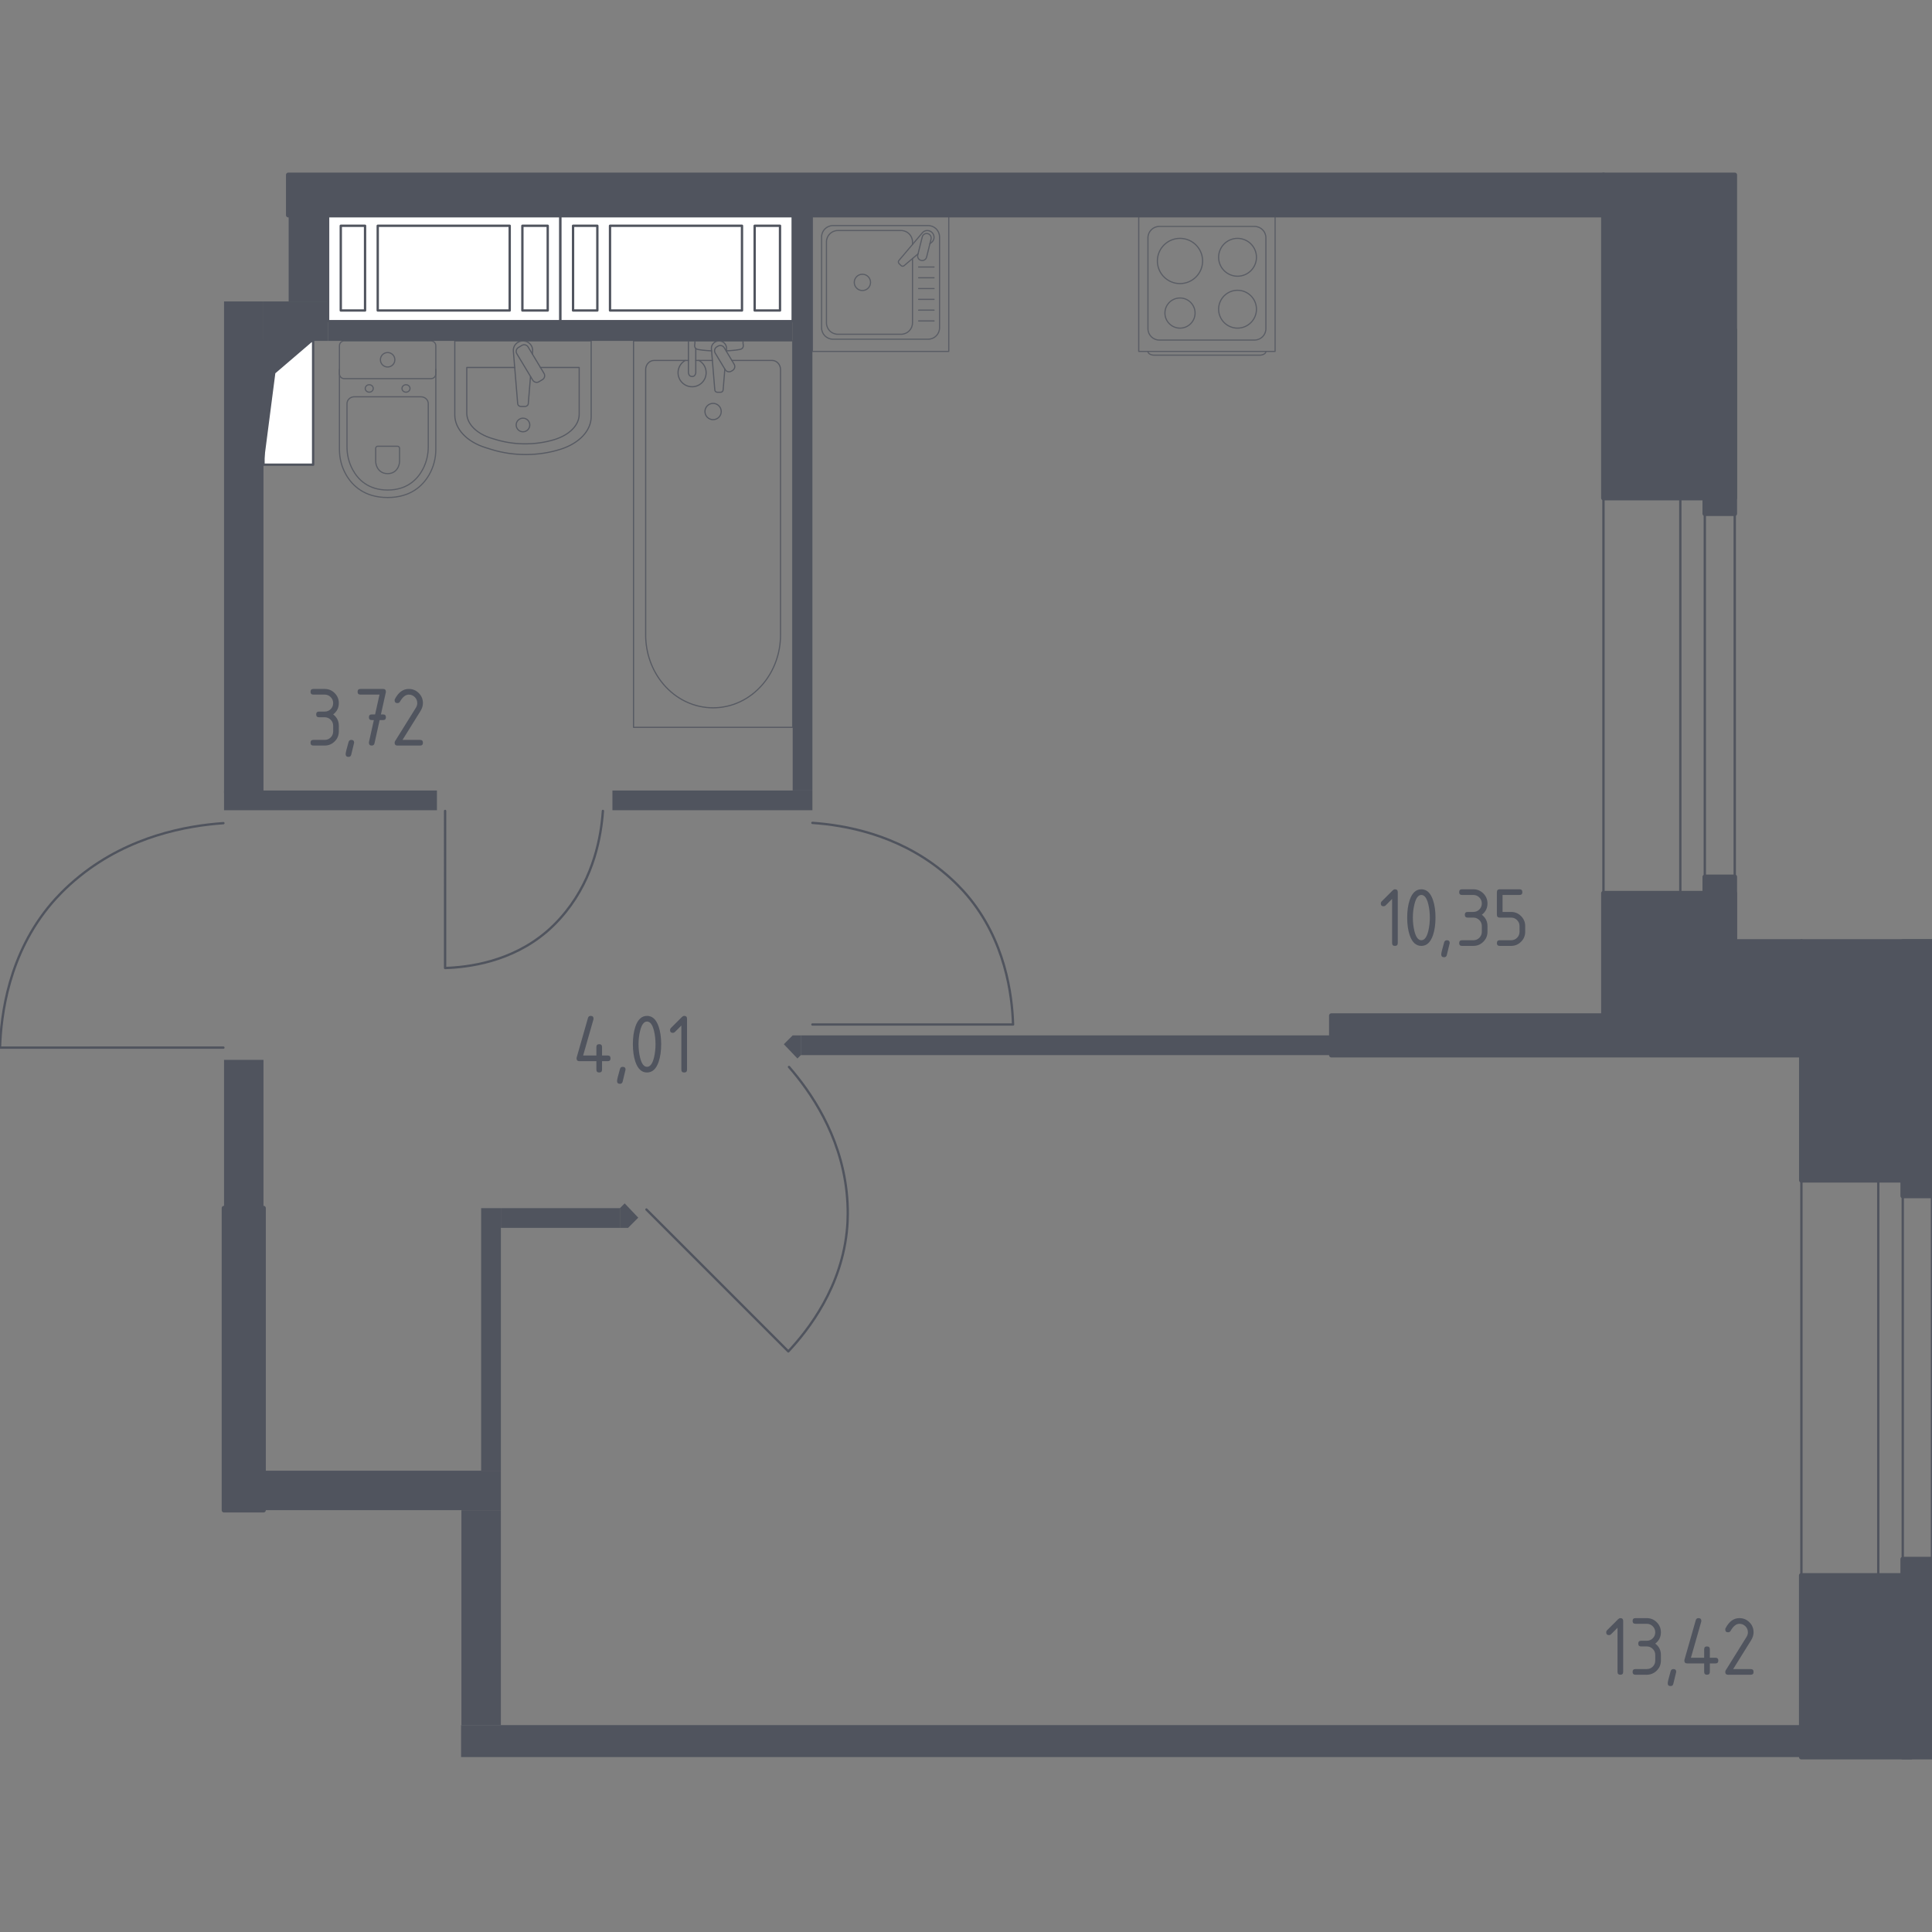 <?xml version="1.0" encoding="iso-8859-1"?>
<!-- Generator: Adobe Illustrator 26.0.2, SVG Export Plug-In . SVG Version: 6.00 Build 0)  -->
<svg version="1.1" xmlns="http://www.w3.org/2000/svg" xmlns:xlink="http://www.w3.org/1999/xlink" x="0px" y="0px"
	 viewBox="0 0 1000 1000" style="enable-background:new 0 0 1000 1000;" xml:space="preserve">
<rect x="0" y="0" width="1000" height="1000" fill="#808080" stroke="none"/>
<g id="&#x41E;&#x43A;&#x43D;&#x430;_x2C__&#x434;&#x432;&#x435;&#x440;&#x438;">
</g>
<g id="&#x428;&#x430;&#x445;&#x442;&#x44B;">
</g>
<g id="&#x41F;&#x443;&#x43D;&#x43A;&#x442;&#x438;&#x440;">
</g>
<g id="&#x421;&#x430;&#x43D;&#x442;&#x435;&#x445;&#x43D;&#x438;&#x43A;&#x430;">
</g>
<g id="&#x41D;&#x435;&#x441;&#x443;&#x449;&#x438;&#x435;">
</g>
<g id="&#x41F;&#x435;&#x440;&#x435;&#x433;&#x43E;&#x440;&#x43E;&#x434;&#x43A;&#x438;">
</g>
<g id="&#x41B;&#x438;&#x444;&#x442;&#x44B;_x2C__&#x43B;&#x435;&#x441;&#x442;&#x43D;&#x438;&#x446;&#x44B;">
</g>
<g id="&#x41F;&#x43B;&#x43E;&#x449;&#x430;&#x434;&#x438;">
	<g>
		
			<path style="fill:none;stroke:#50545E;stroke-width:1.212;stroke-linecap:round;stroke-linejoin:round;stroke-miterlimit:10;" d="
			M115.635,426.065c-18.804,1.301-48.371,6.583-74.181,27.273c-7.843,6.287-12.907,12.047-14.727,14.182
			C4.354,493.76,0.552,525.325,0,542.247c38.545,0,77.091,0,115.636-0.001"/>
		
			<path style="fill:none;stroke:#50545E;stroke-width:1.212;stroke-linecap:round;stroke-linejoin:round;stroke-miterlimit:10;" d="
			M312.062,419.748c-0.915,13.22-4.628,34.006-19.174,52.151c-4.42,5.514-8.469,9.074-9.97,10.353
			c-18.448,15.729-40.638,18.401-52.535,18.79c0-27.098,0-54.197,0.001-81.295"/>
		
			<path style="fill:none;stroke:#50545E;stroke-width:1.212;stroke-linecap:round;stroke-linejoin:round;stroke-miterlimit:10;" d="
			M408.385,552.249c11.117,12.769,26.541,34.903,29.793,64.437c0.988,8.974,0.546,15.849,0.346,18.361
			c-2.456,30.876-20.09,53.338-30.487,64.437c-24.481-24.482-48.963-48.963-73.444-73.445"/>
		
			<path style="fill:none;stroke:#50545E;stroke-width:1.212;stroke-linecap:round;stroke-linejoin:round;stroke-miterlimit:10;" d="
			M420.499,425.921c16.89,1.168,43.447,5.913,66.631,24.497c7.045,5.647,11.593,10.821,13.228,12.738
			c20.096,23.569,23.51,51.921,24.006,67.121c-34.622,0-69.244,0-103.866-0.001"/>
		
			<rect x="761.65" y="326.078" transform="matrix(3.273686e-07 -1 1 3.273686e-07 503.872 1223.978)" style="fill:none;stroke:#50545E;stroke-width:1.212;stroke-linecap:round;stroke-linejoin:round;stroke-miterlimit:10;" width="204.551" height="67.95"/>
		
			<rect x="773.796" y="353.716" transform="matrix(3.273579e-07 -1 1 3.273579e-07 516.018 1236.124)" style="fill:none;stroke:#50545E;stroke-width:1.212;stroke-linecap:round;stroke-linejoin:round;stroke-miterlimit:10;" width="204.551" height="12.674"/>
		
			<rect x="863.926" y="679.378" transform="matrix(3.256644e-07 -1 1 3.256644e-07 253.025 1679.378)" style="fill:none;stroke:#50545E;stroke-width:1.212;stroke-linecap:round;stroke-linejoin:round;stroke-miterlimit:10;" width="204.551" height="67.596"/>
		
			<rect x="876.249" y="706.839" transform="matrix(3.273579e-07 -1 1 3.273579e-07 265.348 1691.7)" style="fill:none;stroke:#50545E;stroke-width:1.212;stroke-linecap:round;stroke-linejoin:round;stroke-miterlimit:10;" width="204.551" height="12.674"/>
		<g>
			
				<polyline style="fill:#FFFFFF;stroke:#50545E;stroke-width:1.212;stroke-linecap:round;stroke-linejoin:round;stroke-miterlimit:10;" points="
				136.381,240.526 162.081,240.526 162.081,176.45 136.381,176.45 136.381,240.526 			"/>
			<polygon style="fill:#50545E;" points="136.381,176.45 136.381,240.526 142.514,193.205 162.081,176.45 			"/>
		</g>
		<g>
			
				<rect x="169.827" y="111.319" style="fill:#FFFFFF;stroke:#50545E;stroke-width:1.212;stroke-linecap:round;stroke-linejoin:round;stroke-miterlimit:10;" width="120.231" height="54.922"/>
			
				<rect x="176.385" y="116.857" style="fill:#FFFFFF;stroke:#50545E;stroke-width:1.212;stroke-linecap:round;stroke-linejoin:round;stroke-miterlimit:10;" width="12.569" height="43.846"/>
			
				<rect x="270.384" y="116.857" style="fill:#FFFFFF;stroke:#50545E;stroke-width:1.212;stroke-linecap:round;stroke-linejoin:round;stroke-miterlimit:10;" width="13.117" height="43.846"/>
			
				<rect x="195.513" y="116.857" style="fill:#FFFFFF;stroke:#50545E;stroke-width:1.212;stroke-linecap:round;stroke-linejoin:round;stroke-miterlimit:10;" width="68.311" height="43.846"/>
		</g>
		<g>
			
				<rect x="290.058" y="111.319" style="fill:#FFFFFF;stroke:#50545E;stroke-width:1.212;stroke-linecap:round;stroke-linejoin:round;stroke-miterlimit:10;" width="120.231" height="54.922"/>
			
				<rect x="296.615" y="116.857" style="fill:#FFFFFF;stroke:#50545E;stroke-width:1.212;stroke-linecap:round;stroke-linejoin:round;stroke-miterlimit:10;" width="12.569" height="43.846"/>
			
				<rect x="390.615" y="116.857" style="fill:#FFFFFF;stroke:#50545E;stroke-width:1.212;stroke-linecap:round;stroke-linejoin:round;stroke-miterlimit:10;" width="13.117" height="43.846"/>
			
				<rect x="315.744" y="116.857" style="fill:#FFFFFF;stroke:#50545E;stroke-width:1.212;stroke-linecap:round;stroke-linejoin:round;stroke-miterlimit:10;" width="68.311" height="43.846"/>
		</g>
		<g style="opacity:0.8;">
			
				<rect x="420.498" y="111.319" style="fill:none;stroke:#50545E;stroke-width:0.606;stroke-linecap:round;stroke-linejoin:round;stroke-miterlimit:10;" width="70.577" height="70.577"/>
			
				<path style="fill:none;stroke:#50545E;stroke-width:0.606;stroke-linecap:round;stroke-linejoin:round;stroke-miterlimit:10;" d="
				M480.424,175.571l-49.285,0c-3.245,0-5.884-2.635-5.884-5.88l0-47.053c0-3.249,2.639-5.88,5.884-5.88l49.285,0
				c3.249,0,5.884,2.631,5.884,5.88l0,47.053C486.309,172.936,483.673,175.571,480.424,175.571z"/>
			
				<path style="fill:none;stroke:#50545E;stroke-width:0.606;stroke-linecap:round;stroke-linejoin:round;stroke-miterlimit:10;" d="
				M472.304,133.828l0,33.298c0,3.245-2.635,5.88-5.884,5.88l-32.761,0c-3.249,0-5.884-2.635-5.884-5.88l0-41.924
				c0-3.249,2.635-5.884,5.884-5.884l32.761,0c3.249,0,5.884,2.635,5.884,5.884l0,1.323"/>
			
				<path style="fill:none;stroke:#50545E;stroke-width:0.606;stroke-linecap:round;stroke-linejoin:round;stroke-miterlimit:10;" d="
				M450.589,146.163c0,2.332-1.884,4.216-4.212,4.216c-2.324,0-4.212-1.884-4.212-4.216c0-2.324,1.888-4.212,4.212-4.212
				C448.705,141.951,450.589,143.839,450.589,146.163z"/>
			
				<path style="fill:none;stroke:#50545E;stroke-width:0.606;stroke-linecap:round;stroke-linejoin:round;stroke-miterlimit:10;" d="
				M481.317,126.19l1.004-0.851c1.32-1.12,1.56-3.204,0.369-4.702c-0.079-0.104-0.166-0.199-0.257-0.286
				c-0.087-0.095-0.187-0.178-0.29-0.262c-1.498-1.191-3.581-0.946-4.702,0.374l-12.171,14.362c-0.423,0.415-0.386,1.137,0.079,1.61
				l0.996,0.996c0.473,0.465,1.191,0.506,1.614,0.079l7.22-6.119"/>
			
				<path style="fill:none;stroke:#50545E;stroke-width:0.606;stroke-linecap:round;stroke-linejoin:round;stroke-miterlimit:10;" d="
				M476.761,134.792L476.761,134.792c-1.262-0.307-2.034-1.593-1.718-2.851l2.311-9.303c0.307-1.253,1.589-2.025,2.851-1.714
				c1.249,0.311,2.021,1.593,1.71,2.855l-2.303,9.295C479.296,134.336,478.018,135.103,476.761,134.792z"/>
			
				<line style="fill:none;stroke:#50545E;stroke-width:0.606;stroke-linecap:round;stroke-linejoin:round;stroke-miterlimit:10;" x1="475.487" y1="166.111" x2="483.463" y2="166.111"/>
			
				<line style="fill:none;stroke:#50545E;stroke-width:0.606;stroke-linecap:round;stroke-linejoin:round;stroke-miterlimit:10;" x1="475.487" y1="160.529" x2="483.463" y2="160.529"/>
			
				<line style="fill:none;stroke:#50545E;stroke-width:0.606;stroke-linecap:round;stroke-linejoin:round;stroke-miterlimit:10;" x1="475.487" y1="154.944" x2="483.463" y2="154.944"/>
			
				<line style="fill:none;stroke:#50545E;stroke-width:0.606;stroke-linecap:round;stroke-linejoin:round;stroke-miterlimit:10;" x1="475.487" y1="149.363" x2="483.463" y2="149.363"/>
			
				<line style="fill:none;stroke:#50545E;stroke-width:0.606;stroke-linecap:round;stroke-linejoin:round;stroke-miterlimit:10;" x1="475.487" y1="143.781" x2="483.463" y2="143.781"/>
			
				<line style="fill:none;stroke:#50545E;stroke-width:0.606;stroke-linecap:round;stroke-linejoin:round;stroke-miterlimit:10;" x1="475.487" y1="138.2" x2="483.463" y2="138.2"/>
		</g>
		<g style="opacity:0.8;">
			
				<path style="fill:none;stroke:#50545E;stroke-width:0.606;stroke-linecap:round;stroke-linejoin:round;stroke-miterlimit:10;" d="
				M655.227,181.93L655.227,181.93c0,1.05-1.477,1.905-3.278,1.905l-54.493,0c-1.805,0-3.278-0.855-3.278-1.905"/>
			
				<rect x="589.408" y="111.318" style="fill:none;stroke:#50545E;stroke-width:0.606;stroke-linecap:round;stroke-linejoin:round;stroke-miterlimit:10;" width="70.577" height="70.577"/>
			
				<path style="fill:none;stroke:#50545E;stroke-width:0.606;stroke-linecap:round;stroke-linejoin:round;stroke-miterlimit:10;" d="
				M600.058,117.201l49.285,0c3.249,0,5.884,2.635,5.884,5.88l0,47.053c0,3.249-2.635,5.88-5.884,5.88l-49.285,0
				c-3.249,0-5.88-2.631-5.88-5.88l0-47.053C594.178,119.836,596.809,117.201,600.058,117.201z"/>
			
				<path style="fill:none;stroke:#50545E;stroke-width:0.606;stroke-linecap:round;stroke-linejoin:round;stroke-miterlimit:10;" d="
				M630.753,133.172c0-5.411,4.386-9.789,9.793-9.789c5.411,0,9.797,4.378,9.797,9.789c0,5.415-4.386,9.793-9.797,9.793
				C635.139,142.965,630.753,138.587,630.753,133.172z"/>
			
				<path style="fill:none;stroke:#50545E;stroke-width:0.606;stroke-linecap:round;stroke-linejoin:round;stroke-miterlimit:10;" d="
				M599.058,135.08c0-6.465,5.241-11.702,11.702-11.702c6.465,0,11.706,5.237,11.706,11.702c0,6.469-5.241,11.706-11.706,11.706
				C604.299,146.786,599.058,141.55,599.058,135.08z"/>
			
				<path style="fill:none;stroke:#50545E;stroke-width:0.606;stroke-linecap:round;stroke-linejoin:round;stroke-miterlimit:10;" d="
				M630.753,160.043c0-5.411,4.386-9.793,9.793-9.793c5.411,0,9.797,4.382,9.797,9.793c0,5.411-4.386,9.793-9.797,9.793
				C635.139,169.836,630.753,165.454,630.753,160.043z"/>
			
				<path style="fill:none;stroke:#50545E;stroke-width:0.606;stroke-linecap:round;stroke-linejoin:round;stroke-miterlimit:10;" d="
				M602.963,162.037c0-4.307,3.494-7.801,7.801-7.801c4.307,0,7.801,3.494,7.801,7.801c0,4.307-3.494,7.801-7.801,7.801
				C606.457,169.838,602.963,166.344,602.963,162.037z"/>
		</g>
		<g style="opacity:0.86;">
			
				<path style="fill:none;stroke:#50545E;stroke-width:0.606;stroke-linecap:round;stroke-linejoin:round;stroke-miterlimit:10;" d="
				M235.398,176.45l0,38.334c0,7.288,6.263,13.912,16.029,16.938l3.051,0.95c11.443,3.545,24.604,3.466,35.943-0.232
				c9.513-3.092,15.569-9.621,15.569-16.793V176.45L235.398,176.45z"/>
			
				<path style="fill:none;stroke:#50545E;stroke-width:0.606;stroke-linecap:round;stroke-linejoin:round;stroke-miterlimit:10;" d="
				M266.407,190.201h-24.808l0,23.583c0,5.674,5.163,10.829,13.215,13.186l2.511,0.735c9.43,2.764,20.283,2.698,29.63-0.174
				c7.84-2.411,12.833-7.496,12.833-13.07l0-24.259h-20.051"/>
			
				<path style="fill:none;stroke:#50545E;stroke-width:0.606;stroke-linecap:round;stroke-linejoin:round;stroke-miterlimit:10;" d="
				M275.553,183.248l0.13-1.572c0.207-2.503-1.681-4.873-4.433-5.192c-0.182-0.021-0.369-0.033-0.556-0.033
				s-0.369,0.013-0.556,0.033c-2.752,0.32-4.64,2.69-4.433,5.192l2.237,27.144c0,0.867,0.776,1.565,1.735,1.565h2.038
				c0.955,0,1.731-0.697,1.731-1.565l1.151-13.965"/>
			
				<path style="fill:none;stroke:#50545E;stroke-width:0.606;stroke-linecap:round;stroke-linejoin:round;stroke-miterlimit:10;" d="
				M280.784,196.493l-1.806,1.083c-1.104,0.668-2.561,0.307-3.225-0.801l-8.239-13.676c-0.672-1.116-0.311-2.569,0.801-3.233
				l1.801-1.087c1.104-0.668,2.561-0.307,3.229,0.801l8.235,13.684C282.249,194.372,281.888,195.825,280.784,196.493z"/>
			
				<path style="fill:none;stroke:#50545E;stroke-width:0.606;stroke-linecap:round;stroke-linejoin:round;stroke-miterlimit:10;" d="
				M274.222,219.972c0,1.947-1.581,3.524-3.528,3.524c-1.943,0-3.52-1.577-3.52-3.524c0-1.951,1.577-3.528,3.52-3.528
				C272.64,216.444,274.222,218.021,274.222,219.972z"/>
		</g>
		<g style="opacity:0.86;">
			
				<line style="fill:none;stroke:#50545E;stroke-width:0.606;stroke-linecap:round;stroke-linejoin:round;stroke-miterlimit:10;" x1="368.722" y1="186.558" x2="360.133" y2="186.558"/>
			
				<path style="fill:none;stroke:#50545E;stroke-width:0.606;stroke-linecap:round;stroke-linejoin:round;stroke-miterlimit:10;" d="
				M356.327,186.558h-17.751c-2.424,0-4.383,2.121-4.383,4.732l0,137.359c0,9.372,3.233,18.42,9.065,25.359
				c13.85,16.469,37.823,16.469,51.669,0c5.84-6.94,9.073-15.988,9.073-25.359l0-137.359c0-2.611-1.967-4.732-4.391-4.732h-20.787"
				/>
			
				<rect x="327.917" y="176.45" style="fill:none;stroke:#50545E;stroke-width:0.606;stroke-linecap:round;stroke-linejoin:round;stroke-miterlimit:10;" width="82.358" height="200.011"/>
			
				<path style="fill:none;stroke:#50545E;stroke-width:0.606;stroke-linecap:round;stroke-linejoin:round;stroke-miterlimit:10;" d="
				M369.094,217.214c-2.328,0-4.213-1.884-4.213-4.213c0-2.324,1.884-4.213,4.213-4.213c2.328,0,4.217,1.889,4.217,4.213
				C373.31,215.33,371.422,217.214,369.094,217.214z"/>
			
				<path style="fill:none;stroke:#50545E;stroke-width:0.606;stroke-linecap:round;stroke-linejoin:round;stroke-miterlimit:10;" d="
				M360.133,176.452h-3.806v6.201v0.423v9.799c0,0,0.071,2.017,1.901,2.017c1.83,0,1.905-2.017,1.905-2.017v-9.799v-0.423v-2.288"/>
			<g>
				
					<path style="fill:none;stroke:#50545E;stroke-width:0.606;stroke-linecap:round;stroke-linejoin:round;stroke-miterlimit:10;" d="
					M375.948,181.784l0.102-1.235c0.158-1.959-1.316-3.814-3.474-4.067c-0.145-0.017-0.286-0.025-0.436-0.025
					c-0.145,0-0.291,0.008-0.436,0.025c-2.158,0.253-3.632,2.108-3.478,4.067l1.756,21.267c0,0.677,0.606,1.224,1.357,1.224h1.598
					c0.755,0,1.353-0.548,1.353-1.224l0.891-10.772"/>
				
					<path style="fill:none;stroke:#50545E;stroke-width:0.606;stroke-linecap:round;stroke-linejoin:round;stroke-miterlimit:10;" d="
					M379.192,191.734l-0.623,0.378c-1.112,0.664-2.565,0.307-3.229-0.805l-5.142-8.533c-0.668-1.108-0.307-2.561,0.797-3.233
					l0.635-0.374c1.1-0.668,2.557-0.303,3.225,0.801l5.138,8.538C380.661,189.613,380.304,191.066,379.192,191.734z"/>
				
					<path style="fill:none;stroke:#50545E;stroke-width:0.606;stroke-linecap:round;stroke-linejoin:round;stroke-miterlimit:10;" d="
					M375.839,181.61c3.001-0.163,6.9-0.47,7.943-0.999c1.453-0.743,0.809-2.81,0.809-2.81v-1.32H359.68v1.32
					c0,0-0.639,2.067,0.813,2.81c1.026,0.522,4.834,0.828,7.819,0.992"/>
			</g>
			
				<path style="fill:none;stroke:#50545E;stroke-width:0.606;stroke-linecap:round;stroke-linejoin:round;stroke-miterlimit:10;" d="
				M354.683,186.558c-2.224,1.244-3.727,3.623-3.727,6.35c0,4.018,3.254,7.276,7.272,7.276c4.018,0,7.272-3.258,7.272-7.276
				c0-2.727-1.503-5.106-3.726-6.35"/>
		</g>
		<g style="opacity:0.8;">
			
				<path style="fill:none;stroke:#50545E;stroke-width:0.606;stroke-linecap:round;stroke-linejoin:round;stroke-miterlimit:10;" d="
				M225.573,191.127l0,41.54c0,4.527-1.136,9.006-3.43,13.018c-3.275,5.719-9.566,11.822-21.511,11.822
				c-11.954,0-18.246-6.102-21.52-11.822c-2.294-4.012-3.421-8.491-3.421-13.018l0-41.54"/>
			
				<path style="fill:none;stroke:#50545E;stroke-width:0.606;stroke-linecap:round;stroke-linejoin:round;stroke-miterlimit:10;" d="
				M217.843,205.368c2.116,0,3.823,1.588,3.823,3.555v22.38c0,4.065-0.955,8.095-2.89,11.707
				c-2.763,5.143-8.069,10.625-18.144,10.625c-10.071,0-15.376-5.482-18.139-10.625c-1.94-3.612-2.89-7.642-2.89-11.707l0-22.38
				c0-1.967,1.707-3.555,3.823-3.555L217.843,205.368z"/>
			
				<path style="fill:none;stroke:#50545E;stroke-width:0.606;stroke-linecap:round;stroke-linejoin:round;stroke-miterlimit:10;" d="
				M205.687,230.965c0.625,0,1.126,0.466,1.126,1.043v6.577c0,1.197-0.282,2.38-0.854,3.445c-0.805,1.505-2.371,3.119-5.323,3.119
				c-2.961,0-4.527-1.615-5.332-3.119c-0.572-1.065-0.853-2.248-0.853-3.445l0-6.577c0-0.576,0.502-1.043,1.122-1.043
				L205.687,230.965z"/>
			
				<path style="fill:none;stroke:#50545E;stroke-width:0.606;stroke-linecap:round;stroke-linejoin:round;stroke-miterlimit:10;" d="
				M208.067,201.066c0,1.065,0.929,1.923,2.081,1.923c1.14,0,2.068-0.858,2.068-1.923c0-1.065-0.928-1.931-2.068-1.931
				C208.996,199.134,208.067,200.001,208.067,201.066z"/>
			
				<path style="fill:none;stroke:#50545E;stroke-width:0.606;stroke-linecap:round;stroke-linejoin:round;stroke-miterlimit:10;" d="
				M189.048,201.066c0,1.065,0.929,1.923,2.077,1.923c1.139,0,2.068-0.858,2.068-1.923c0-1.065-0.928-1.931-2.068-1.931
				C189.977,199.134,189.048,200.001,189.048,201.066z"/>
			
				<path style="fill:none;stroke:#50545E;stroke-width:0.606;stroke-linecap:round;stroke-linejoin:round;stroke-miterlimit:10;" d="
				M178.186,195.984l44.897,0c1.377,0,2.49-1.117,2.49-2.49l0-14.554c0-1.373-1.113-2.49-2.49-2.49l-44.897,0
				c-1.381,0-2.494,1.117-2.494,2.49v14.554C175.691,194.867,176.804,195.984,178.186,195.984z"/>
			
				<path style="fill:none;stroke:#50545E;stroke-width:0.606;stroke-linecap:round;stroke-linejoin:round;stroke-miterlimit:10;" d="
				M196.892,186.213c0,2.072,1.676,3.744,3.74,3.744s3.74-1.672,3.74-3.744c0-2.068-1.676-3.74-3.74-3.74
				S196.892,184.145,196.892,186.213z"/>
		</g>
		
			<rect x="149.23" y="90.546" style="fill:#50545E;stroke:#50545E;stroke-width:2.425;stroke-linecap:round;stroke-linejoin:round;stroke-miterlimit:10;" width="680.721" height="20.772"/>
		
			<rect x="689.125" y="525.7" style="fill:#50545E;stroke:#50545E;stroke-width:2.425;stroke-linecap:round;stroke-linejoin:round;stroke-miterlimit:10;" width="243.278" height="20.42"/>
		
			<rect x="115.96" y="625.335" style="fill:#50545E;stroke:#50545E;stroke-width:2.425;stroke-linecap:round;stroke-linejoin:round;stroke-miterlimit:10;" width="20.42" height="156.318"/>
		
			<rect x="984.86" y="807.002" style="fill:#50545E;stroke:#50545E;stroke-width:2.425;stroke-linecap:round;stroke-linejoin:round;stroke-miterlimit:10;" width="15.139" height="102.451"/>
		
			<rect x="932.356" y="815.451" style="fill:#50545E;stroke:#50545E;stroke-width:2.425;stroke-linecap:round;stroke-linejoin:round;stroke-miterlimit:10;" width="56.73" height="94.002"/>
		
			<rect x="984.861" y="487.325" style="fill:#50545E;stroke:#50545E;stroke-width:2.425;stroke-linecap:round;stroke-linejoin:round;stroke-miterlimit:10;" width="15.139" height="131.673"/>
		
			<rect x="932.403" y="487.325" style="fill:#50545E;stroke:#50545E;stroke-width:2.425;stroke-linecap:round;stroke-linejoin:round;stroke-miterlimit:10;" width="67.597" height="123.576"/>
		
			<rect x="882.409" y="453.879" style="fill:#50545E;stroke:#50545E;stroke-width:2.425;stroke-linecap:round;stroke-linejoin:round;stroke-miterlimit:10;" width="15.489" height="34.502"/>
		
			<rect x="829.95" y="462.329" style="fill:#50545E;stroke:#50545E;stroke-width:2.425;stroke-linecap:round;stroke-linejoin:round;stroke-miterlimit:10;" width="67.951" height="63.372"/>
		
			<rect x="897.9" y="487.325" style="fill:#50545E;stroke:#50545E;stroke-width:2.425;stroke-linecap:round;stroke-linejoin:round;stroke-miterlimit:10;" width="34.503" height="38.375"/>
		
			<rect x="882.41" y="170.642" style="fill:#50545E;stroke:#50545E;stroke-width:2.425;stroke-linecap:round;stroke-linejoin:round;stroke-miterlimit:10;" width="15.488" height="95.234"/>
		
			<rect x="829.951" y="90.546" style="fill:#50545E;stroke:#50545E;stroke-width:2.425;stroke-linecap:round;stroke-linejoin:round;stroke-miterlimit:10;" width="67.949" height="167.232"/>
		<rect x="238.656" y="892.906" style="fill:#50545E;" width="693.7" height="16.548"/>
		<rect x="259.252" y="625.335" style="fill:#50545E;" width="61.612" height="10.21"/>
		<rect x="249.042" y="625.335" style="fill:#50545E;" width="10.21" height="135.898"/>
		<rect x="136.38" y="761.233" style="fill:#50545E;" width="122.869" height="20.42"/>
		<rect x="238.829" y="781.653" style="fill:#50545E;" width="20.423" height="111.253"/>
		<rect x="414.513" y="535.911" style="fill:#50545E;" width="274.612" height="10.21"/>
		<rect x="115.96" y="548.585" style="fill:#50545E;" width="20.42" height="76.751"/>
		<rect x="115.96" y="409.166" style="fill:#50545E;" width="110.197" height="10.21"/>
		<rect x="115.96" y="156.03" style="fill:#50545E;" width="20.42" height="254.544"/>
		<rect x="316.991" y="409.166" style="fill:#50545E;" width="103.508" height="10.21"/>
		<rect x="410.288" y="111.318" style="fill:#50545E;" width="10.21" height="297.848"/>
		<rect x="136.381" y="156.03" style="fill:#50545E;" width="33.445" height="20.42"/>
		<rect x="169.826" y="166.24" style="fill:#50545E;" width="240.462" height="10.21"/>
		<rect x="149.407" y="111.318" style="fill:#50545E;" width="20.419" height="44.712"/>
		<polygon style="fill:#50545E;" points="323.328,622.871 330.369,630.264 325.089,635.545 320.863,635.545 320.863,625.335 		"/>
		<polygon style="fill:#50545E;" points="410.288,535.911 405.712,540.488 412.752,547.88 414.513,546.121 414.513,535.911 		"/>
		<g>
			<path style="fill:#50545E;" d="M837.226,842.534l-3.375,3.374c-0.281,0.281-0.621,0.422-1.021,0.422
				c-0.977,0-1.465-0.488-1.465-1.465c0-0.399,0.14-0.74,0.421-1.021l5.728-5.727c0.385-0.385,0.777-0.577,1.177-0.577
				c0.977,0,1.465,0.488,1.465,1.465v26.372c0,0.977-0.488,1.465-1.465,1.465s-1.465-0.488-1.465-1.465V842.534z"/>
			<path style="fill:#50545E;" d="M852.356,852.191h-2.931c-0.977,0-1.465-0.488-1.465-1.465s0.488-1.465,1.465-1.465h2.931
				c1.229,0,2.268-0.426,3.119-1.276c0.851-0.851,1.276-1.891,1.276-3.119c0-1.213-0.43-2.249-1.288-3.107s-1.895-1.288-3.107-1.288
				h-5.86c-0.977,0-1.465-0.488-1.465-1.465s0.488-1.465,1.465-1.465h5.86c2.027,0,3.755,0.718,5.184,2.153
				c1.428,1.436,2.142,3.159,2.142,5.172c0,2.428-0.977,4.381-2.93,5.86c1.953,1.48,2.93,3.434,2.93,5.86v2.931
				c0,2.027-0.718,3.755-2.153,5.183c-1.436,1.429-3.159,2.143-5.172,2.143h-5.86c-0.977,0-1.465-0.488-1.465-1.465
				s0.488-1.466,1.465-1.466h5.86c1.229,0,2.268-0.425,3.119-1.276c0.851-0.851,1.276-1.89,1.276-3.118v-2.931
				c0-1.213-0.43-2.249-1.288-3.107S853.569,852.191,852.356,852.191z"/>
			<path style="fill:#50545E;" d="M866.14,863.911c0.977,0,1.465,0.481,1.465,1.443c0,0.133-0.503,2.212-1.509,6.237
				c-0.178,0.74-0.651,1.11-1.421,1.11c-0.977,0-1.465-0.488-1.465-1.465c0-0.666,0.503-2.738,1.509-6.216
				C864.926,864.282,865.4,863.911,866.14,863.911z"/>
			<path style="fill:#50545E;" d="M871.82,859.517c0-0.163,0.014-0.296,0.044-0.399l5.86-20.512
				c0.207-0.711,0.681-1.065,1.421-1.065c0.977,0,1.465,0.488,1.465,1.465c0,0.133-0.022,0.274-0.066,0.422l-5.328,18.624h6.859
				v-4.395c0-0.978,0.488-1.466,1.466-1.466c0.977,0,1.465,0.488,1.465,1.466v4.395h2.93c0.978,0,1.466,0.489,1.466,1.466
				s-0.488,1.465-1.466,1.465h-2.93v4.396c0,0.977-0.488,1.465-1.465,1.465c-0.978,0-1.466-0.488-1.466-1.465v-4.396h-8.79
				C872.308,860.982,871.82,860.493,871.82,859.517z"/>
			<path style="fill:#50545E;" d="M900.318,837.54c2.027,0,3.755,0.714,5.184,2.142c1.428,1.429,2.142,3.156,2.142,5.184
				c0,1.392-0.443,2.797-1.332,4.218l-9.234,14.828h9.102c0.977,0,1.465,0.489,1.465,1.466s-0.488,1.465-1.465,1.465h-11.721
				c-0.977,0-1.465-0.488-1.465-1.465c0-0.296,0.081-0.577,0.244-0.844l10.744-17.248c0.488-0.784,0.732-1.591,0.732-2.42
				c0-1.213-0.43-2.249-1.288-3.107s-1.895-1.288-3.107-1.288c-1.658,0-3.189,1.229-4.596,3.686c-0.266,0.474-0.688,0.71-1.265,0.71
				c-0.977,0-1.465-0.488-1.465-1.465c0-0.223,0.044-0.422,0.133-0.6C894.946,839.293,897.343,837.54,900.318,837.54z"/>
		</g>
		<g>
			<path style="fill:#50545E;" d="M720.555,465.29l-3.375,3.374c-0.281,0.281-0.621,0.422-1.021,0.422
				c-0.977,0-1.465-0.488-1.465-1.465c0-0.399,0.14-0.74,0.421-1.021l5.728-5.727c0.385-0.385,0.777-0.577,1.177-0.577
				c0.977,0,1.465,0.488,1.465,1.465v26.372c0,0.977-0.488,1.465-1.465,1.465s-1.465-0.488-1.465-1.465V465.29z"/>
			<path style="fill:#50545E;" d="M743.01,474.947c0,3.493-0.43,6.512-1.287,9.058c-1.258,3.729-3.271,5.594-6.038,5.594
				c-2.768,0-4.78-1.857-6.038-5.572c-0.858-2.545-1.287-5.571-1.287-9.079c0-3.507,0.429-6.533,1.287-9.079
				c1.258-3.714,3.271-5.571,6.038-5.571c2.767,0,4.78,1.864,6.038,5.594C742.581,468.436,743.01,471.454,743.01,474.947z
				 M740.081,474.947c0-2.427-0.26-4.713-0.777-6.859c-0.784-3.24-1.99-4.861-3.618-4.861c-1.613,0-2.812,1.628-3.597,4.884
				c-0.532,2.19-0.799,4.47-0.799,6.837c0,2.413,0.259,4.699,0.777,6.859c0.784,3.241,1.99,4.861,3.618,4.861
				s2.834-1.62,3.618-4.861C739.821,479.646,740.081,477.36,740.081,474.947z"/>
			<path style="fill:#50545E;" d="M748.91,486.667c0.977,0,1.465,0.481,1.465,1.443c0,0.133-0.503,2.212-1.509,6.237
				c-0.178,0.74-0.651,1.11-1.421,1.11c-0.977,0-1.465-0.488-1.465-1.465c0-0.666,0.503-2.738,1.509-6.216
				C747.696,487.037,748.17,486.667,748.91,486.667z"/>
			<path style="fill:#50545E;" d="M762.589,474.947h-2.931c-0.977,0-1.465-0.488-1.465-1.465s0.488-1.465,1.465-1.465h2.931
				c1.229,0,2.268-0.426,3.119-1.276c0.851-0.851,1.276-1.891,1.276-3.119c0-1.213-0.43-2.249-1.288-3.107s-1.895-1.288-3.107-1.288
				h-5.86c-0.977,0-1.465-0.488-1.465-1.465s0.488-1.465,1.465-1.465h5.86c2.027,0,3.755,0.718,5.184,2.153
				c1.428,1.436,2.142,3.159,2.142,5.172c0,2.428-0.977,4.381-2.93,5.86c1.953,1.48,2.93,3.434,2.93,5.86v2.931
				c0,2.027-0.718,3.755-2.153,5.183c-1.436,1.429-3.159,2.143-5.172,2.143h-5.86c-0.977,0-1.465-0.488-1.465-1.465
				s0.488-1.466,1.465-1.466h5.86c1.229,0,2.268-0.425,3.119-1.276c0.851-0.851,1.276-1.89,1.276-3.118v-2.931
				c0-1.213-0.43-2.249-1.288-3.107S763.801,474.947,762.589,474.947z"/>
			<path style="fill:#50545E;" d="M774.789,473.482v-11.721c0-0.977,0.488-1.465,1.465-1.465h10.256
				c0.977,0,1.465,0.488,1.465,1.465s-0.488,1.465-1.465,1.465h-8.791v8.791h4.396c2.027,0,3.755,0.718,5.184,2.153
				c1.428,1.436,2.142,3.159,2.142,5.172v2.931c0,2.027-0.718,3.755-2.153,5.183c-1.436,1.429-3.159,2.143-5.172,2.143h-5.86
				c-0.977,0-1.465-0.488-1.465-1.465s0.488-1.466,1.465-1.466h5.86c1.229,0,2.268-0.425,3.119-1.276
				c0.851-0.851,1.276-1.89,1.276-3.118v-2.931c0-1.213-0.43-2.249-1.288-3.107s-1.895-1.288-3.107-1.288h-5.86
				C775.277,474.947,774.789,474.458,774.789,473.482z"/>
		</g>
		<g>
			<path style="fill:#50545E;" d="M168.051,371.249h-2.93c-0.977,0-1.465-0.488-1.465-1.465s0.488-1.465,1.465-1.465h2.93
				c1.228,0,2.268-0.426,3.119-1.276s1.276-1.891,1.276-3.119c0-1.213-0.429-2.249-1.288-3.107s-1.894-1.288-3.107-1.288h-5.86
				c-0.977,0-1.465-0.488-1.465-1.465s0.488-1.465,1.465-1.465h5.86c2.027,0,3.755,0.718,5.183,2.153s2.142,3.159,2.142,5.172
				c0,2.428-0.977,4.381-2.93,5.86c1.954,1.48,2.93,3.434,2.93,5.86v2.931c0,2.027-0.718,3.755-2.153,5.183
				c-1.436,1.429-3.16,2.143-5.172,2.143h-5.86c-0.977,0-1.465-0.488-1.465-1.465s0.488-1.466,1.465-1.466h5.86
				c1.228,0,2.268-0.425,3.119-1.276c0.851-0.851,1.276-1.89,1.276-3.118v-2.931c0-1.213-0.429-2.249-1.288-3.107
				S169.264,371.249,168.051,371.249z"/>
			<path style="fill:#50545E;" d="M181.835,382.97c0.977,0,1.465,0.481,1.465,1.443c0,0.133-0.503,2.212-1.51,6.237
				c-0.178,0.74-0.651,1.11-1.42,1.11c-0.977,0-1.465-0.488-1.465-1.465c0-0.666,0.503-2.738,1.51-6.216
				C180.621,383.34,181.094,382.97,181.835,382.97z"/>
			<path style="fill:#50545E;" d="M193.504,372.715h-1.087c-0.977,0-1.465-0.488-1.465-1.466c0-0.977,0.488-1.465,1.465-1.465h1.731
				l2.286-10.256h-9.878c-0.977,0-1.465-0.488-1.465-1.465s0.488-1.465,1.465-1.465h11.721c0.962,0,1.45,0.474,1.465,1.421
				c0,0.088-0.015,0.207-0.044,0.354l-2.53,11.41h1.11c0.977,0,1.465,0.488,1.465,1.465c0,0.978-0.488,1.466-1.465,1.466h-1.776
				l-2.664,12.031c-0.177,0.77-0.644,1.154-1.398,1.154c-0.992,0-1.487-0.488-1.487-1.465c0-0.148,0.007-0.259,0.022-0.333
				L193.504,372.715z"/>
			<path style="fill:#50545E;" d="M211.583,356.599c2.027,0,3.755,0.714,5.183,2.142c1.428,1.429,2.142,3.156,2.142,5.184
				c0,1.392-0.444,2.797-1.332,4.218l-9.235,14.828h9.102c0.977,0,1.465,0.489,1.465,1.466s-0.488,1.465-1.465,1.465h-11.721
				c-0.977,0-1.465-0.488-1.465-1.465c0-0.296,0.081-0.577,0.244-0.844l10.744-17.248c0.488-0.784,0.732-1.591,0.732-2.42
				c0-1.213-0.429-2.249-1.288-3.107s-1.894-1.288-3.107-1.288c-1.658,0-3.189,1.229-4.595,3.686
				c-0.267,0.474-0.688,0.71-1.265,0.71c-0.977,0-1.465-0.488-1.465-1.465c0-0.223,0.044-0.422,0.133-0.6
				C206.211,358.352,208.608,356.599,211.583,356.599z"/>
		</g>
		<g>
			<path style="fill:#50545E;" d="M298.432,547.794c0-0.163,0.015-0.296,0.044-0.399l5.86-20.512
				c0.207-0.711,0.681-1.065,1.421-1.065c0.977,0,1.465,0.488,1.465,1.465c0,0.133-0.022,0.274-0.066,0.422l-5.328,18.624h6.859
				v-4.395c0-0.978,0.488-1.466,1.465-1.466c0.977,0,1.465,0.488,1.465,1.466v4.395h2.93c0.977,0,1.465,0.489,1.465,1.466
				s-0.488,1.465-1.465,1.465h-2.93v4.396c0,0.977-0.488,1.465-1.465,1.465c-0.977,0-1.465-0.488-1.465-1.465v-4.396h-8.791
				C298.921,549.259,298.432,548.771,298.432,547.794z"/>
			<path style="fill:#50545E;" d="M322.317,552.189c0.977,0,1.465,0.481,1.465,1.443c0,0.133-0.503,2.212-1.51,6.237
				c-0.178,0.74-0.651,1.11-1.42,1.11c-0.977,0-1.465-0.488-1.465-1.465c0-0.666,0.503-2.738,1.51-6.216
				C321.104,552.559,321.577,552.189,322.317,552.189z"/>
			<path style="fill:#50545E;" d="M342.225,540.468c0,3.493-0.429,6.512-1.287,9.058c-1.258,3.729-3.271,5.594-6.038,5.594
				c-2.768,0-4.78-1.857-6.038-5.572c-0.858-2.545-1.288-5.571-1.288-9.079c0-3.507,0.429-6.533,1.288-9.079
				c1.258-3.714,3.271-5.571,6.038-5.571c2.767,0,4.78,1.864,6.038,5.594C341.796,533.957,342.225,536.976,342.225,540.468z
				 M339.295,540.468c0-2.427-0.259-4.713-0.777-6.859c-0.785-3.24-1.991-4.861-3.618-4.861c-1.613,0-2.812,1.628-3.596,4.884
				c-0.533,2.19-0.799,4.47-0.799,6.837c0,2.413,0.259,4.699,0.777,6.859c0.784,3.241,1.99,4.861,3.619,4.861
				c1.627,0,2.833-1.62,3.618-4.861C339.036,545.167,339.295,542.881,339.295,540.468z"/>
			<path style="fill:#50545E;" d="M352.673,530.812l-3.374,3.374c-0.281,0.281-0.622,0.422-1.021,0.422
				c-0.977,0-1.465-0.488-1.465-1.465c0-0.399,0.141-0.74,0.422-1.021l5.727-5.727c0.385-0.385,0.777-0.577,1.177-0.577
				c0.977,0,1.465,0.488,1.465,1.465v26.372c0,0.977-0.488,1.465-1.465,1.465c-0.977,0-1.465-0.488-1.465-1.465V530.812z"/>
		</g>
	</g>
</g>
</svg>
